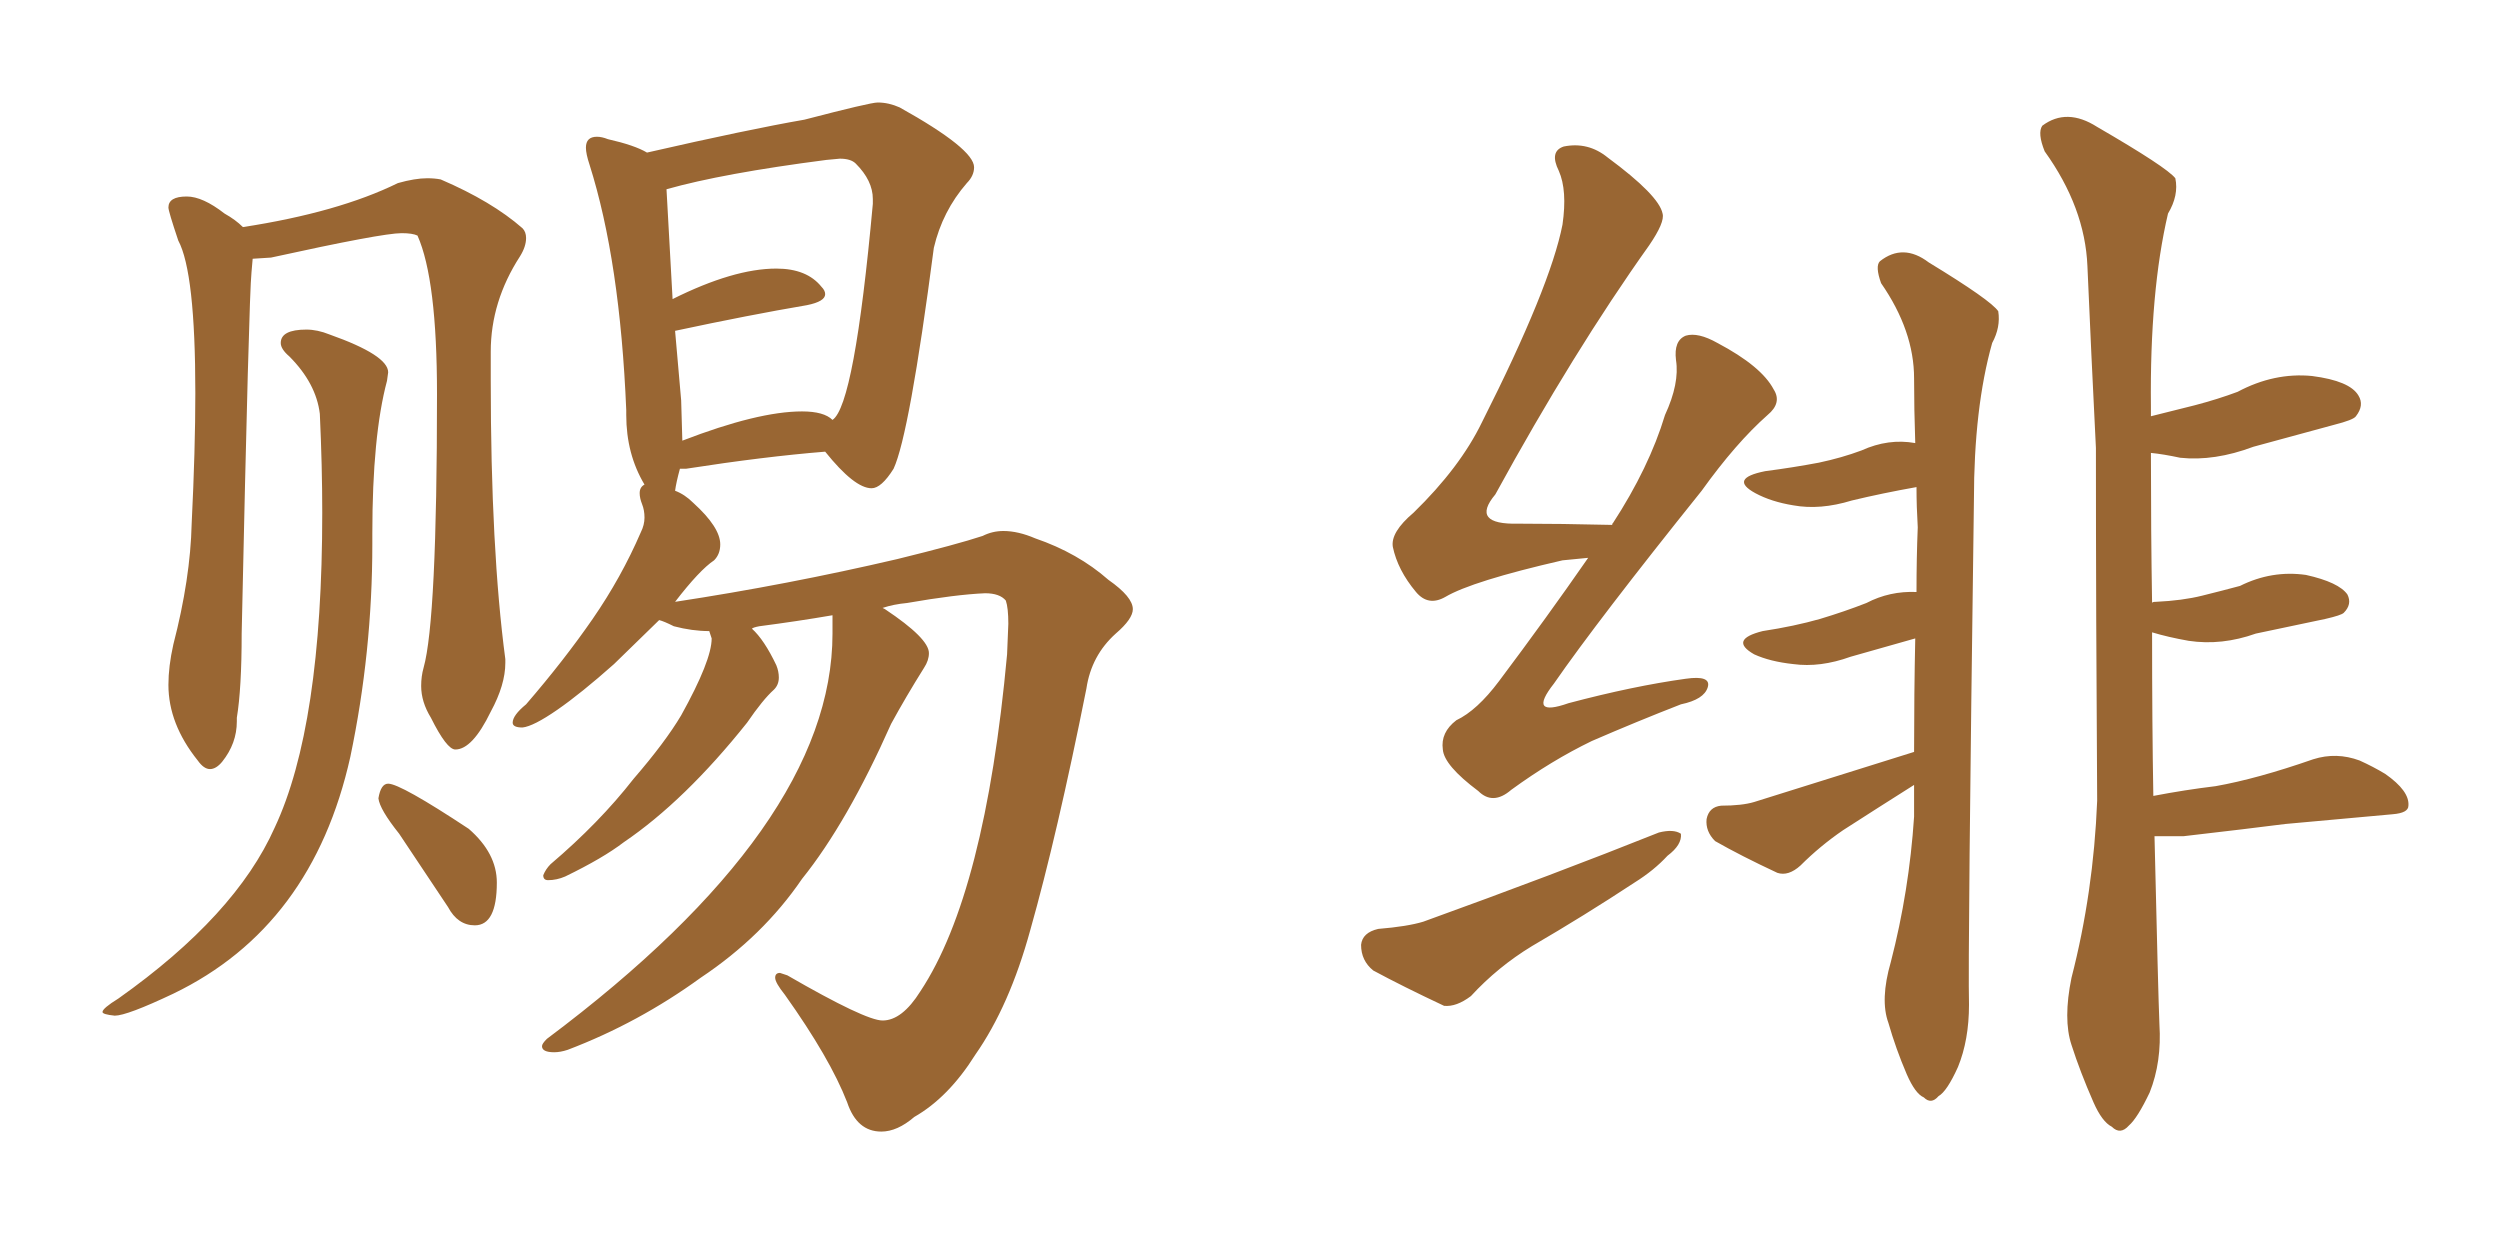 <svg xmlns="http://www.w3.org/2000/svg" xmlns:xlink="http://www.w3.org/1999/xlink" width="300" height="150"><path fill="#996633" padding="10" d="M105.76 135.79L105.76 135.79Q102.83 135.79 101.66 132.28L101.66 132.28Q99.61 127.00 94.19 119.38L94.19 119.38Q93.02 117.92 93.02 117.33L93.02 117.33Q93.02 116.75 93.60 116.75L93.60 116.75L94.48 117.04Q103.86 122.46 105.91 122.46L105.91 122.46Q108.25 122.46 110.45 118.95L110.45 118.95Q118.21 107.23 120.85 78.52L120.85 78.52L121.00 74.85Q121.00 72.95 120.70 72.07L120.70 72.07Q119.97 71.19 118.21 71.19L118.21 71.19Q114.70 71.34 108.84 72.36L108.84 72.36Q107.23 72.51 105.91 72.95L105.91 72.95L106.20 73.10Q111.47 76.61 111.47 78.37L111.47 78.37Q111.47 79.25 110.89 80.13L110.89 80.13Q108.69 83.64 106.93 86.87L106.93 86.87Q101.66 98.73 96.24 105.47L96.24 105.47Q91.55 112.35 84.08 117.33L84.08 117.33Q76.61 122.75 68.12 125.98L68.12 125.98Q67.24 126.27 66.50 126.27L66.50 126.27Q65.04 126.27 65.04 125.54L65.04 125.54Q65.04 125.24 65.63 124.66L65.63 124.66Q99.90 99.02 99.90 76.03L99.90 76.03L99.90 73.83Q95.65 74.56 91.11 75.15L91.11 75.15Q90.38 75.29 90.23 75.44L90.23 75.44Q91.70 76.76 93.16 79.83L93.16 79.83Q93.46 80.57 93.46 81.30L93.46 81.30Q93.46 82.18 92.87 82.76L92.87 82.76Q91.55 83.94 89.65 86.72L89.65 86.72Q82.18 96.09 74.85 101.07L74.85 101.07Q72.36 102.98 67.82 105.18L67.82 105.18Q66.80 105.62 65.77 105.62L65.77 105.62Q65.19 105.62 65.19 105.03L65.19 105.03Q65.48 104.30 66.06 103.71L66.06 103.71Q71.92 98.73 76.03 93.46L76.03 93.46Q79.83 89.06 81.74 85.84L81.74 85.84Q85.40 79.25 85.40 76.61L85.40 76.61L85.11 75.73Q83.06 75.73 80.86 75.15L80.86 75.15Q79.69 74.56 79.10 74.41L79.10 74.41L73.68 79.69Q69.73 83.20 66.87 85.18Q64.01 87.16 62.70 87.30L62.70 87.30Q61.52 87.30 61.52 86.72L61.52 86.72Q61.52 85.84 63.13 84.52L63.13 84.52Q67.68 79.25 71.12 74.27Q74.56 69.29 76.90 63.87L76.90 63.87Q77.34 62.99 77.34 62.11L77.34 62.11Q77.34 61.23 77.05 60.50Q76.76 59.77 76.76 59.18L76.76 59.18Q76.76 58.45 77.34 58.15L77.34 58.15Q75.15 54.49 75.15 49.80L75.15 49.80L75.15 49.22Q74.41 31.35 70.75 19.78L70.75 19.78Q70.31 18.46 70.31 17.72L70.31 17.72Q70.31 16.41 71.63 16.41L71.63 16.41Q72.22 16.41 72.95 16.70L72.95 16.70Q76.17 17.43 77.64 18.31L77.64 18.31Q89.79 15.53 96.53 14.36L96.53 14.36Q104.44 12.30 105.32 12.30L105.32 12.30Q106.64 12.30 107.96 12.89L107.96 12.89Q116.89 17.87 116.89 20.07L116.89 20.07Q116.89 21.09 116.02 21.97L116.02 21.97Q113.09 25.34 112.06 29.74L112.06 29.74Q109.13 52.15 107.23 56.25L107.23 56.25Q105.76 58.59 104.59 58.59L104.59 58.59Q102.54 58.59 99.02 54.20L99.02 54.20Q91.70 54.79 82.32 56.25L82.32 56.25L81.59 56.25Q81.15 57.86 81.01 58.89L81.01 58.89Q82.18 59.33 83.20 60.35L83.20 60.35Q86.43 63.28 86.43 65.33L86.43 65.33Q86.43 66.50 85.69 67.24L85.69 67.24Q83.94 68.41 81.01 72.22L81.01 72.22Q94.48 70.17 107.67 67.09L107.67 67.09Q114.84 65.33 117.92 64.31L117.92 64.31Q119.09 63.72 120.41 63.72L120.41 63.72Q122.17 63.72 124.22 64.60L124.22 64.60Q129.35 66.36 133.01 69.58L133.01 69.58Q135.94 71.63 135.94 73.10L135.94 73.10Q135.94 74.27 133.89 76.03L133.89 76.03Q130.96 78.66 130.37 82.62L130.37 82.62Q126.86 100.20 123.63 111.62L123.63 111.62Q121.14 120.70 117.04 126.56L117.04 126.56Q113.82 131.69 109.72 134.03L109.72 134.03Q107.67 135.79 105.76 135.79ZM81.74 48.05L81.88 52.88Q90.97 49.37 96.24 49.37L96.24 49.37Q98.88 49.37 99.90 50.39L99.90 50.39Q102.54 48.63 104.74 24.46L104.74 24.46L104.74 23.88Q104.74 21.68 102.69 19.63L102.69 19.63Q102.10 19.04 100.78 19.04L100.78 19.04L99.17 19.19Q86.72 20.80 79.98 22.71L79.98 22.71L80.71 35.89Q88.04 32.23 93.16 32.23L93.16 32.23Q96.83 32.23 98.58 34.42L98.58 34.42Q99.02 34.86 99.02 35.30L99.02 35.30Q99.02 36.18 96.83 36.62L96.83 36.62Q89.94 37.79 81.01 39.70L81.01 39.70L81.74 48.05ZM25.20 92.29L25.20 92.29Q24.46 92.29 23.73 91.26L23.73 91.26Q20.21 86.87 20.21 82.18L20.21 82.18Q20.21 79.98 20.80 77.34L20.80 77.34Q22.85 69.43 23.00 62.84L23.00 62.84Q23.44 53.91 23.44 47.17L23.44 47.17Q23.44 32.67 21.39 28.86L21.39 28.86Q20.21 25.34 20.21 24.90L20.21 24.90Q20.21 23.58 22.41 23.58L22.41 23.58Q24.32 23.58 26.95 25.63L26.95 25.63Q28.27 26.37 29.15 27.25L29.15 27.25Q40.58 25.49 47.75 21.97L47.75 21.97Q49.80 21.39 51.27 21.39L51.27 21.39Q52.15 21.39 52.88 21.53L52.88 21.53Q59.03 24.17 62.70 27.39L62.70 27.39Q63.13 27.83 63.13 28.56L63.13 28.56Q63.13 29.59 62.40 30.76L62.40 30.76Q58.89 36.18 58.89 42.19L58.89 42.19L58.89 45.70Q58.89 65.92 60.64 79.10L60.64 79.10L60.64 79.54Q60.64 82.18 58.89 85.40L58.89 85.40Q56.69 89.94 54.64 89.94L54.64 89.94Q53.61 89.94 51.71 86.13L51.71 86.13Q50.54 84.23 50.54 82.32L50.54 82.32Q50.54 81.15 50.83 80.13L50.83 80.13Q52.44 74.41 52.44 47.31L52.44 47.31Q52.44 33.54 50.10 28.27L50.10 28.27Q49.51 27.98 48.19 27.98L48.19 27.98Q45.85 27.98 32.52 30.91L32.52 30.91L30.32 31.05L30.18 32.67Q29.88 35.45 29.00 76.03L29.00 76.03Q29.00 82.62 28.42 86.13L28.42 86.13L28.42 86.57Q28.42 89.21 26.66 91.41L26.66 91.41Q25.93 92.29 25.20 92.29ZM13.77 121.88L13.77 121.88Q12.30 121.73 12.30 121.44L12.30 121.44Q12.30 121.00 14.21 119.82L14.21 119.82Q28.27 109.86 32.96 99.32L32.96 99.32Q38.67 87.16 38.67 61.52L38.67 61.52Q38.67 55.96 38.38 49.66L38.38 49.66Q37.94 46.00 34.72 42.77L34.72 42.77Q33.69 41.89 33.69 41.16L33.69 41.16Q33.69 39.55 36.77 39.55L36.77 39.55Q38.09 39.55 39.55 40.14L39.55 40.14Q46.58 42.63 46.58 44.68L46.58 44.68L46.44 45.70Q44.68 52.29 44.68 64.01L44.68 64.01L44.68 65.33Q44.68 78.22 42.04 90.82L42.04 90.82Q37.50 111.18 20.80 119.24L20.80 119.24Q15.23 121.88 13.77 121.88ZM56.98 111.04L56.98 111.04Q54.93 111.04 53.76 108.84L53.76 108.84L47.90 100.05Q45.56 97.12 45.41 95.80L45.41 95.80Q45.70 94.04 46.58 94.04L46.58 94.04Q48.05 94.04 56.25 99.46L56.25 99.46Q59.62 102.39 59.62 105.91L59.62 105.91Q59.62 111.04 56.98 111.04ZM229.69 90.23L229.69 90.23Q229.69 83.20 229.83 76.61L229.83 76.61Q225.73 77.78 222.07 78.81L222.07 78.81Q218.41 80.13 215.19 79.69L215.19 79.69Q212.40 79.39 210.50 78.52L210.50 78.52Q207.42 76.76 211.52 75.73L211.52 75.73Q215.33 75.15 218.41 74.27L218.41 74.27Q221.34 73.39 223.97 72.36L223.97 72.36Q226.76 70.90 229.98 71.04L229.98 71.04Q229.98 66.94 230.13 63.28L230.13 63.28Q229.98 60.79 229.98 58.45L229.98 58.45Q225.88 59.18 222.22 60.06L222.22 60.06Q218.41 61.23 215.19 60.64L215.19 60.64Q212.55 60.21 210.64 59.18L210.64 59.18Q207.42 57.42 211.82 56.54L211.82 56.54Q215.19 56.10 218.26 55.52L218.26 55.52Q221.04 54.93 223.39 54.05L223.39 54.05Q226.61 52.59 229.83 53.17L229.83 53.17Q229.69 49.07 229.69 45.41L229.69 45.41Q229.69 39.70 225.73 33.98L225.73 33.98Q225 31.93 225.59 31.35L225.59 31.35Q228.37 29.15 231.45 31.49L231.45 31.49Q238.92 36.04 239.79 37.35L239.79 37.35Q240.09 39.26 239.06 41.16L239.06 41.16Q236.87 48.93 236.87 60.06L236.87 60.06Q236.13 114.70 236.28 120.56L236.28 120.56Q236.28 124.80 234.96 128.03L234.96 128.03Q233.64 130.96 232.62 131.54L232.62 131.54Q231.74 132.57 230.86 131.69L230.86 131.69Q229.83 131.25 228.81 128.91L228.81 128.91Q227.49 125.83 226.61 122.75L226.61 122.75Q225.59 119.97 226.90 115.43L226.90 115.43Q229.10 106.93 229.69 98.00L229.69 98.00Q229.69 95.95 229.69 94.19L229.69 94.19Q225.29 96.97 221.19 99.61L221.19 99.61Q218.41 101.51 216.06 103.86L216.06 103.86Q214.60 105.18 213.28 104.74L213.28 104.74Q208.89 102.69 205.81 100.93L205.81 100.93Q204.64 99.76 204.79 98.29L204.79 98.29Q205.08 96.83 206.54 96.68L206.54 96.68Q209.03 96.68 210.50 96.24L210.50 96.24Q220.75 93.02 229.69 90.23ZM258.54 100.34L258.54 100.34Q258.98 119.24 259.13 122.90L259.13 122.90Q259.42 127.44 257.96 131.10L257.96 131.10Q256.49 134.18 255.47 135.06L255.47 135.06Q254.44 136.23 253.42 135.21L253.42 135.21Q252.25 134.62 251.22 132.28L251.22 132.28Q249.61 128.61 248.58 125.39L248.58 125.39Q247.56 122.31 248.58 117.33L248.58 117.33Q251.22 107.08 251.66 96.09L251.66 96.09Q251.51 73.97 251.51 53.76L251.51 53.76Q250.93 42.19 250.49 31.93L250.49 31.93Q250.20 24.90 245.36 18.16L245.36 18.16Q244.48 15.97 245.07 15.09L245.07 15.09Q248.00 12.89 251.66 15.23L251.66 15.23Q260.01 20.07 261.04 21.39L261.04 21.39Q261.47 23.44 260.16 25.63L260.16 25.63Q257.96 35.01 258.11 48.78L258.11 48.78Q258.11 49.37 258.11 49.95L258.11 49.95Q261.04 49.22 263.38 48.63L263.38 48.63Q266.16 47.90 268.51 47.02L268.51 47.02Q272.90 44.68 277.44 45.12L277.44 45.12Q281.98 45.70 283.01 47.46L283.01 47.46Q283.74 48.63 282.71 49.95L282.71 49.95Q282.42 50.39 280.08 50.98L280.08 50.98Q275.24 52.29 270.41 53.61L270.41 53.61Q265.72 55.37 261.62 54.93L261.62 54.93Q259.57 54.49 258.11 54.35L258.11 54.35Q258.11 63.87 258.25 72.36L258.25 72.36Q258.25 72.22 258.69 72.22L258.69 72.22Q261.91 72.07 264.26 71.48L264.26 71.48Q266.60 70.90 268.80 70.31L268.80 70.31Q272.61 68.41 276.71 68.99L276.71 68.99Q280.66 69.87 281.69 71.34L281.69 71.34Q282.28 72.51 281.25 73.54L281.25 73.54Q280.96 73.83 279.05 74.27L279.05 74.27Q274.80 75.15 270.70 76.03L270.70 76.03Q266.60 77.49 262.65 76.90L262.65 76.90Q260.16 76.46 258.25 75.88L258.25 75.88Q258.25 87.01 258.40 95.51L258.40 95.51Q262.21 94.78 265.87 94.34L265.87 94.34Q270.85 93.46 277.59 91.11L277.59 91.11Q280.37 90.23 283.15 91.26L283.15 91.26Q284.77 91.99 286.23 92.87L286.23 92.87Q289.16 94.92 289.01 96.68L289.01 96.68Q289.01 97.56 287.11 97.71L287.11 97.71Q280.81 98.29 274.22 98.88L274.22 98.88Q269.68 99.46 262.06 100.34L262.06 100.34Q260.01 100.34 258.54 100.34ZM190.58 66.94L190.58 66.94Q188.96 67.09 187.50 67.24L187.50 67.24Q176.66 69.73 173.44 71.63L173.44 71.63Q171.39 72.80 169.92 71.04L169.92 71.04Q167.72 68.41 167.14 65.63L167.14 65.63Q166.85 63.87 169.63 61.52L169.63 61.52Q175.20 56.10 177.83 50.68L177.83 50.68Q186.04 34.42 187.50 26.95L187.50 26.95Q188.09 22.85 187.06 20.51L187.06 20.51Q185.89 18.16 187.65 17.58L187.65 17.58Q190.58 16.99 192.92 18.90L192.92 18.90Q199.07 23.44 199.51 25.63L199.51 25.63Q199.80 26.66 197.90 29.44L197.90 29.44Q188.82 42.19 179.44 59.33L179.44 59.33Q176.37 62.99 182.23 62.84L182.23 62.84Q187.21 62.84 193.51 62.99L193.51 62.99Q193.36 62.84 193.51 62.84L193.51 62.84Q197.90 56.10 199.80 49.80L199.80 49.80Q201.56 46.00 201.12 43.21L201.12 43.21Q200.83 40.87 202.29 40.28L202.29 40.28Q203.76 39.84 206.10 41.16L206.10 41.16Q211.38 43.95 212.84 46.73L212.84 46.73Q213.87 48.34 212.11 49.80L212.11 49.80Q208.30 53.17 204.20 58.89L204.20 58.89Q191.75 74.41 186.47 82.03L186.47 82.03Q183.25 86.13 188.23 84.38L188.23 84.38Q196.00 82.32 202.29 81.45L202.29 81.45Q205.37 81.01 204.93 82.47L204.93 82.47Q204.49 83.94 201.71 84.52L201.71 84.52Q196.44 86.57 191.02 88.92L191.02 88.92Q186.18 91.26 181.35 94.78L181.35 94.78Q179.15 96.68 177.39 94.92L177.39 94.92Q173.29 91.85 173.14 89.94L173.14 89.94Q172.85 87.89 174.76 86.43L174.76 86.43Q177.25 85.25 179.88 81.74L179.88 81.74Q185.60 74.12 190.58 66.94ZM165.38 111.47L165.38 111.47L165.38 111.47Q168.90 111.18 170.80 110.60L170.80 110.60Q186.62 104.88 199.07 99.90L199.07 99.90Q200.83 99.46 201.71 100.05L201.71 100.05Q201.86 101.37 200.10 102.69L200.10 102.69Q198.49 104.44 196.14 105.91L196.14 105.91Q190.14 109.86 183.84 113.53L183.84 113.53Q179.74 116.02 176.51 119.53L176.51 119.53Q174.76 120.85 173.29 120.70L173.29 120.70Q168.31 118.36 164.79 116.46L164.79 116.46Q163.33 115.28 163.33 113.38L163.33 113.38Q163.48 111.91 165.38 111.47Z"/></svg>